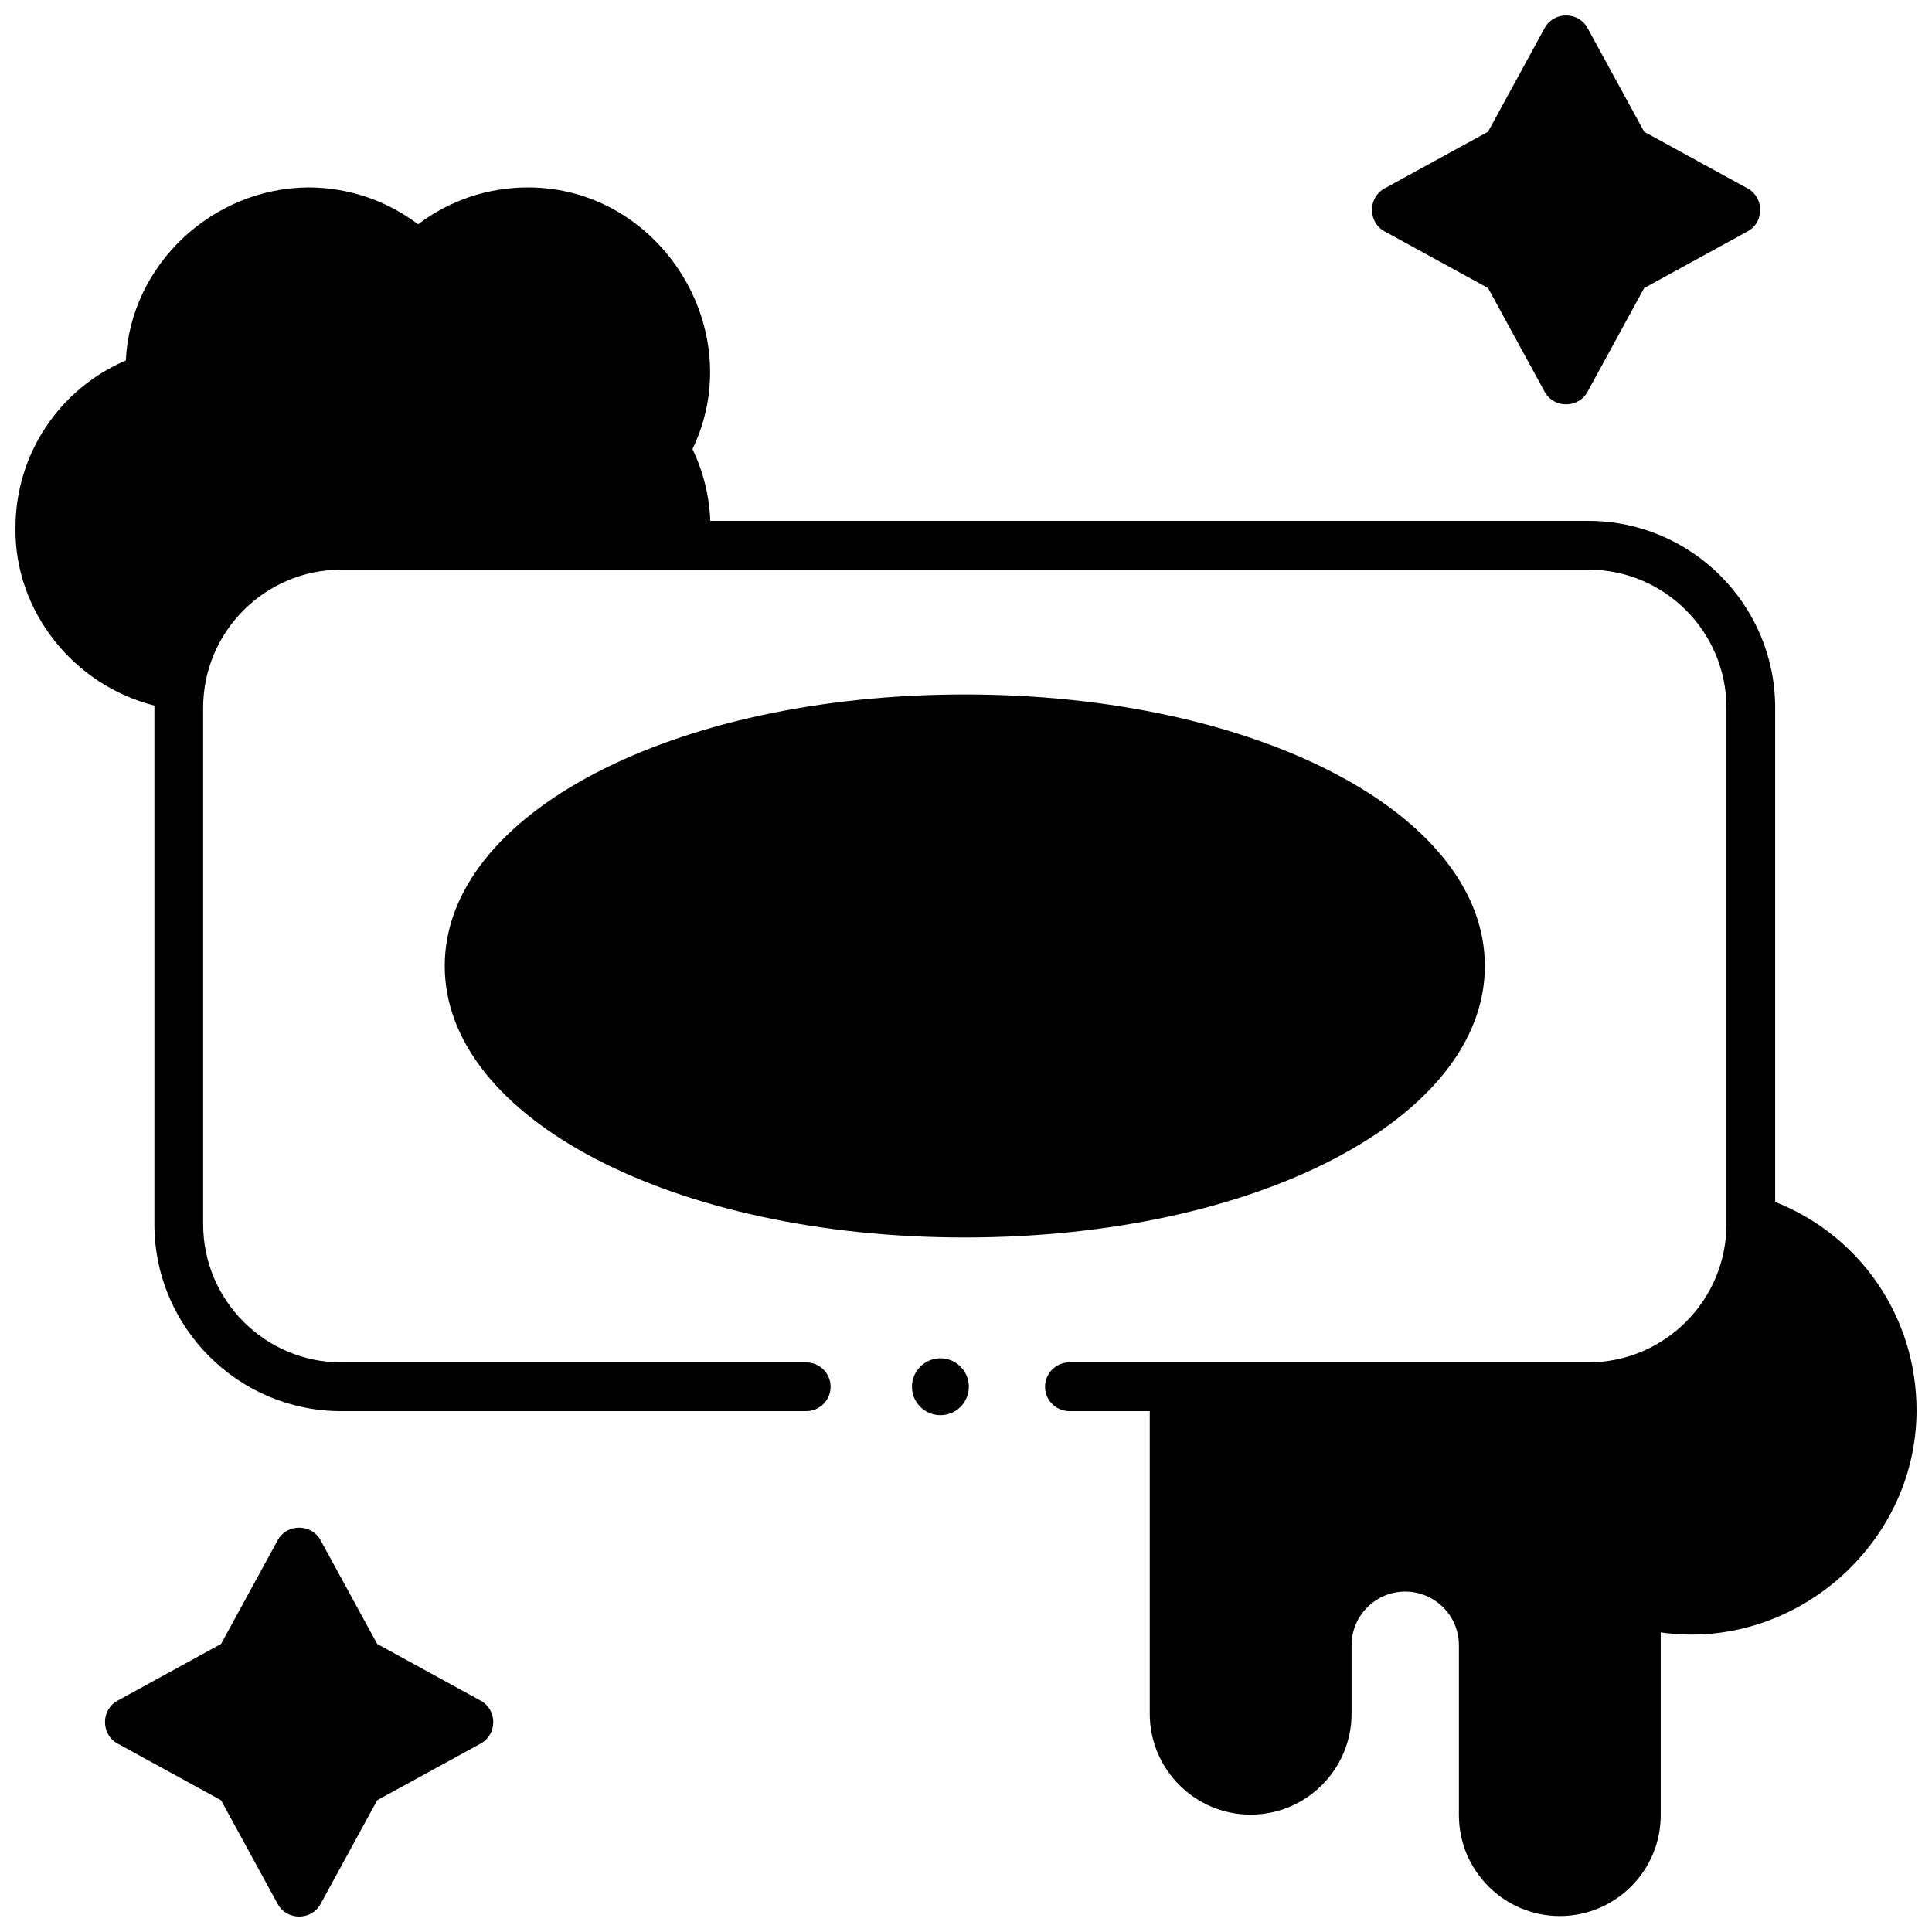 <?xml version="1.0" encoding="UTF-8"?>
<!-- Uploaded to: SVG Repo, www.svgrepo.com, Generator: SVG Repo Mixer Tools -->
<svg width="800px" height="800px" version="1.1" viewBox="144 144 512 512" xmlns="http://www.w3.org/2000/svg">
 <defs>
  <clipPath id="c">
   <path d="m148.09 193h503.81v458.9h-503.81z"/>
  </clipPath>
  <clipPath id="b">
   <path d="m507 148.09h104v103.91h-104z"/>
  </clipPath>
  <clipPath id="a">
   <path d="m171 548h104v103.9h-104z"/>
  </clipPath>
 </defs>
 <path d="m400.75 511.5c0 4.164-3.371 7.535-7.535 7.535s-7.535-3.371-7.535-7.535 3.371-7.535 7.535-7.535 7.535 3.371 7.535 7.535"/>
 <path d="m399.68 328.04c-77.285 0-137.82 31.605-137.82 71.953s60.539 71.953 137.82 71.953c77.285 0.004 137.82-31.602 137.82-71.949 0-40.352-60.535-71.957-137.82-71.957z"/>
 <g clip-path="url(#c)">
  <path d="m614.44 462.52v-130.95c0-27.312-22.215-49.531-49.52-49.531h-232.68c-0.266-6.602-1.867-13.082-4.723-19.02 15.203-31.621-8.641-69.352-43.586-69.352-10.629 0-20.781 3.434-29.141 9.773-8.359-6.336-18.508-9.773-29.121-9.773-25.297 0.191-47.094 20.348-48.328 45.859-17.672 7.57-29.242 24.875-29.242 44.375-0.293 22.125 15.465 41.723 36.832 47.086-0.004 0.195-0.016 0.391-0.016 0.59v136.86c0 27.312 22.215 49.531 49.52 49.531h123.22c3.566 0 6.461-2.894 6.461-6.461 0-3.566-2.894-6.461-6.461-6.461l-123.22-0.004c-20.184 0-36.602-16.422-36.602-36.609v-136.86c0-20.188 16.418-36.609 36.602-36.609h330.49c20.184 0 36.602 16.422 36.602 36.609v136.86c0 20.188-16.418 36.609-36.602 36.609h-137.52c-3.566 0-6.461 2.894-6.461 6.461s2.894 6.461 6.461 6.461h21.289v80.184c0 14.75 11.996 26.75 26.742 26.75s26.742-12 26.742-26.75v-18.137c0-7.844 6.379-14.227 14.223-14.227s14.223 6.383 14.223 14.227v45.012c0 14.75 11.996 26.75 26.742 26.75 14.746 0 26.742-12 26.742-26.75v-48.418c35.23 5.023 67.793-23.258 67.793-58.844 0-24.684-14.863-46.312-37.461-55.238z"/>
 </g>
 <g clip-path="url(#b)">
  <path d="m607.18 193.96-27.461-15.047-15.02-27.516c-2.406-4.406-8.934-4.406-11.336 0l-15.02 27.512-27.461 15.047c-4.398 2.406-4.394 8.922 0 11.332l27.461 15.047 15.02 27.512c2.406 4.406 8.934 4.406 11.336 0l15.02-27.512 27.461-15.047c4.394-2.406 4.394-8.922 0-11.328z"/>
 </g>
 <g clip-path="url(#a)">
  <path d="m271.42 594.71-27.461-15.047-15.02-27.512c-2.406-4.406-8.934-4.406-11.336 0l-15.02 27.512-27.461 15.047c-4.394 2.406-4.398 8.922 0 11.332l27.461 15.047 15.02 27.512c2.406 4.406 8.934 4.406 11.336 0l15.02-27.512 27.461-15.047c4.398-2.41 4.394-8.926 0-11.332z"/>
 </g>
</svg>